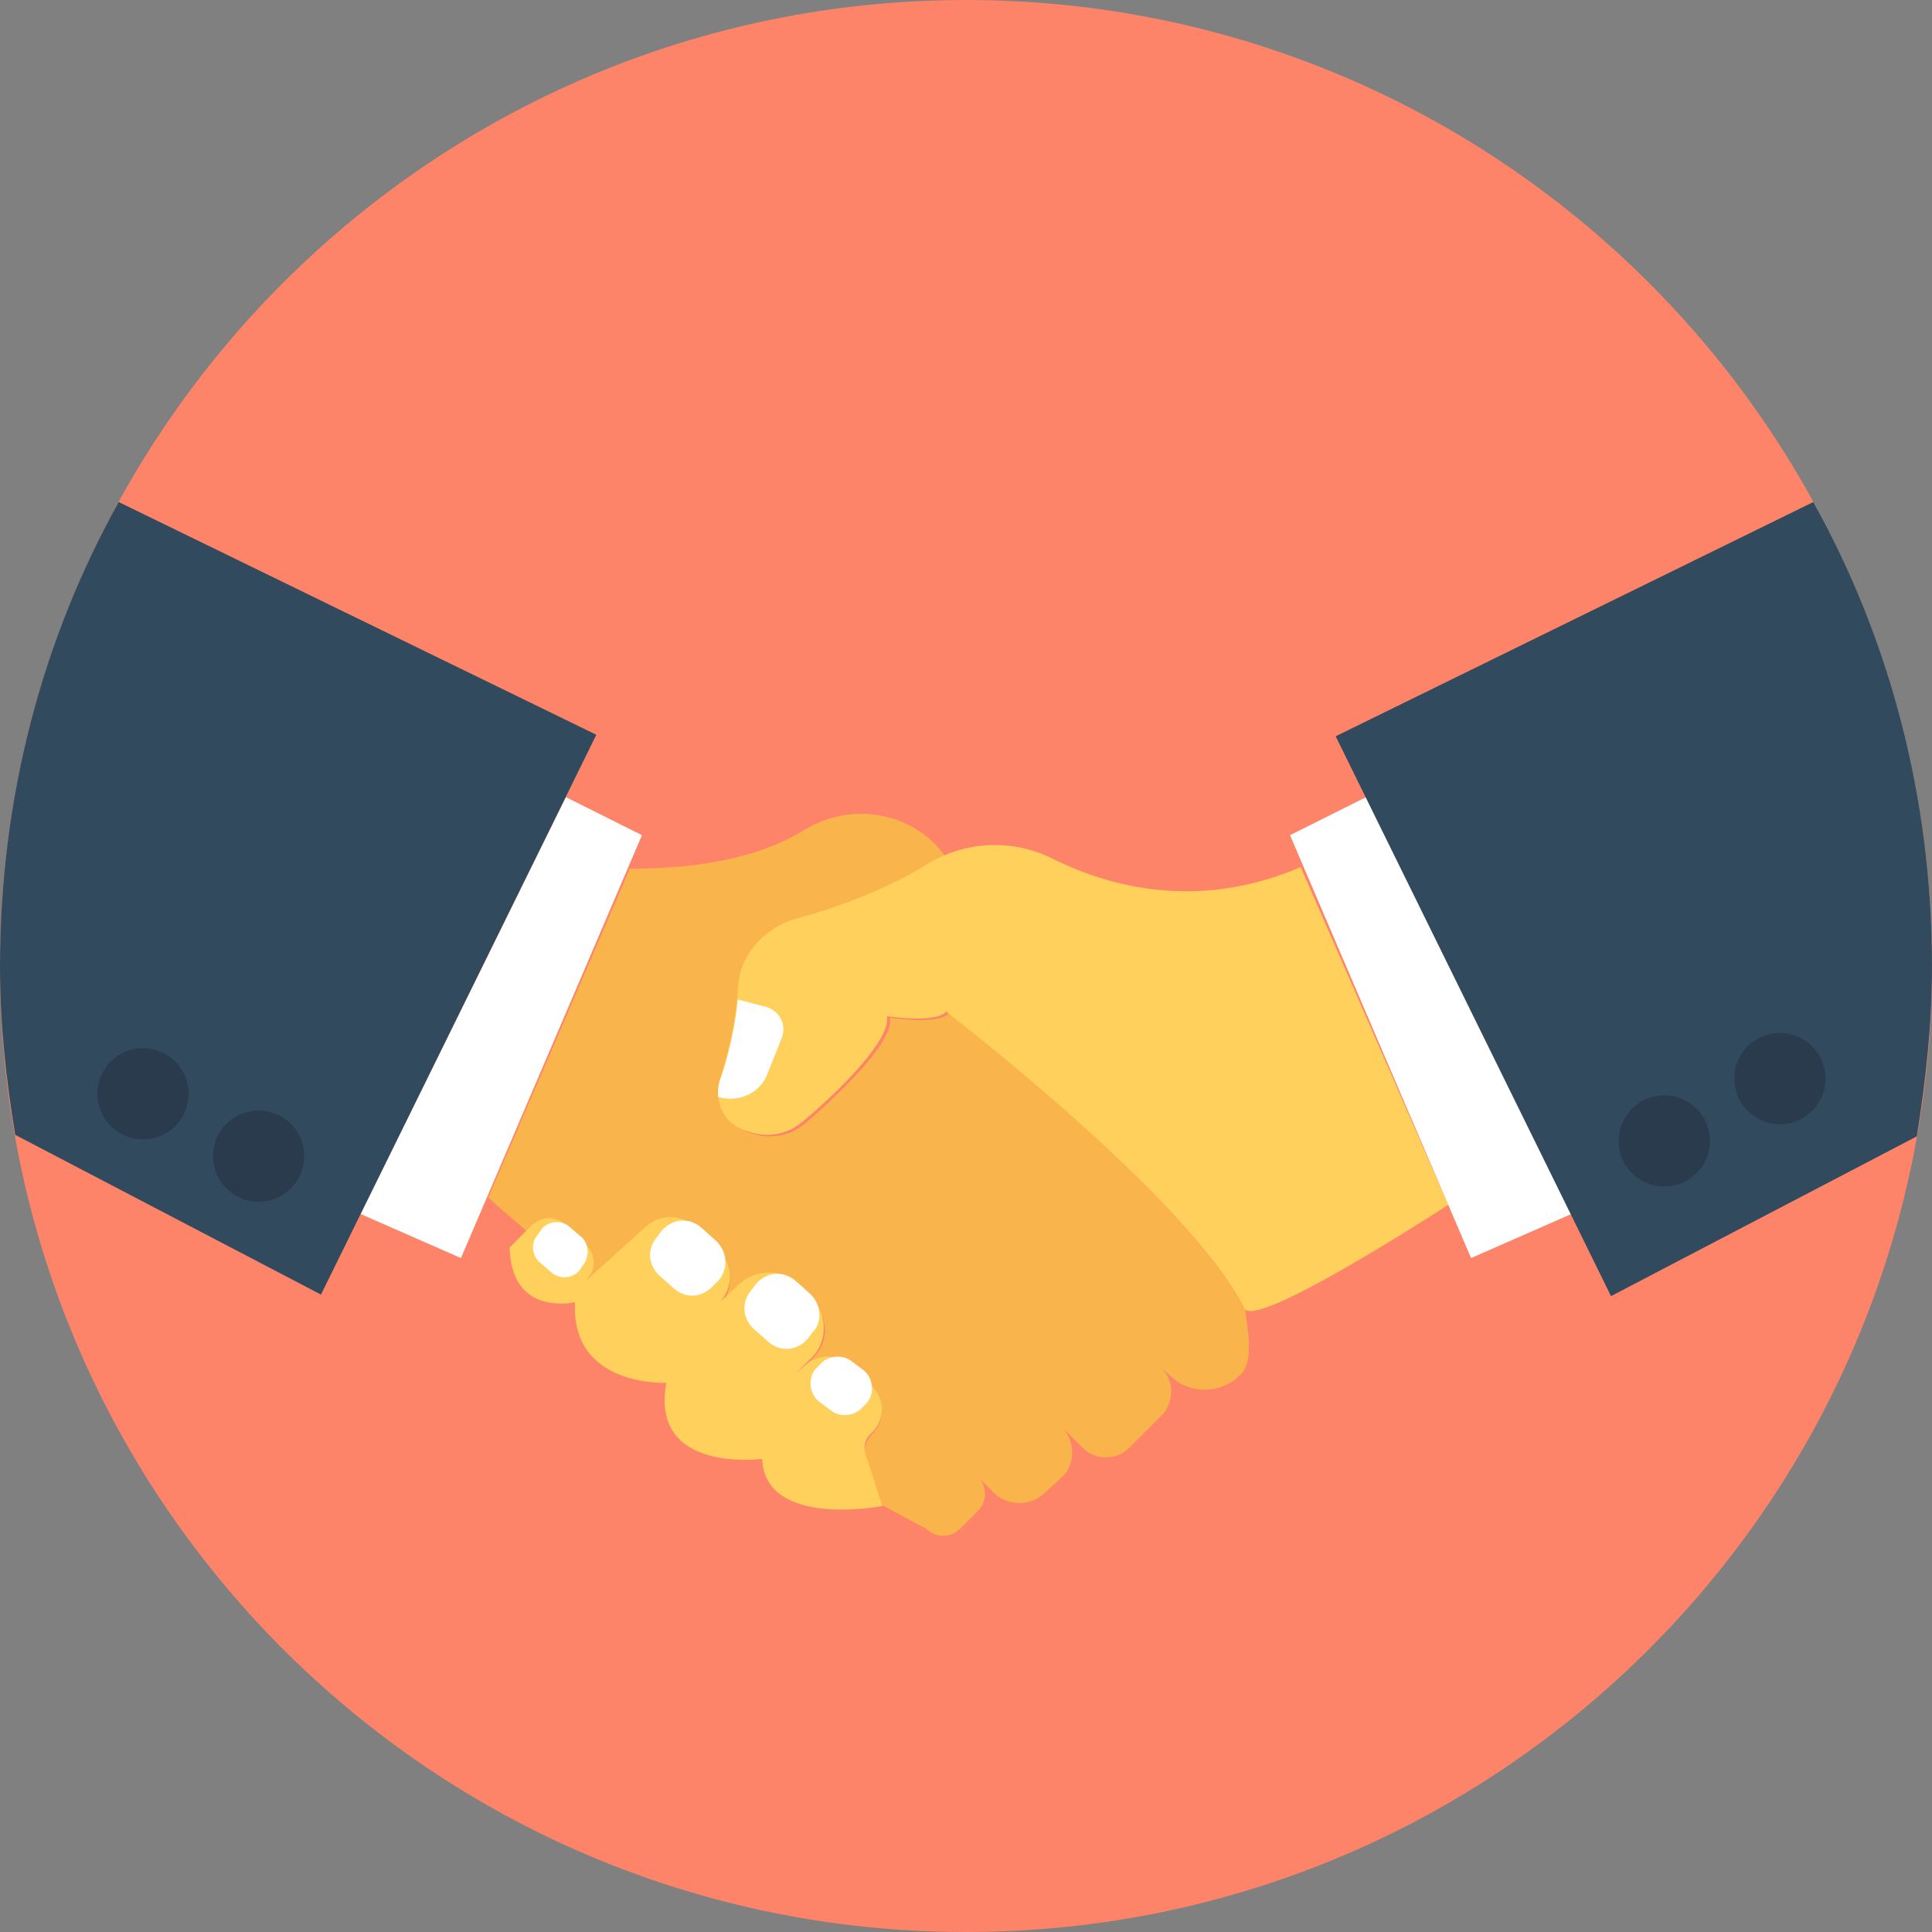 <svg width="112" height="112" viewBox="0 0 112 112" fill="none" xmlns="http://www.w3.org/2000/svg">
<rect x="0" y="0" width="112" height="112" fill="#808080" stroke="none"/>
<path d="M56 112C86.928 112 112 86.928 112 56C112 25.072 86.928 0 56 0C25.072 0 0 25.072 0 56C0 86.928 25.072 112 56 112Z" fill="#FD8469"/>
<path d="M72.403 78.047C72.403 78.665 72.315 79.37 71.874 79.723C70.816 80.781 69.052 80.869 67.905 79.811L67.288 79.282C68.082 79.987 68.082 81.222 67.376 82.016L65.436 83.956C64.731 84.661 63.496 84.661 62.791 83.956L61.556 82.721C62.349 83.515 62.349 84.926 61.556 85.632L60.498 86.602C59.704 87.307 58.469 87.307 57.675 86.602L56.705 85.632C57.235 86.161 57.235 87.043 56.705 87.572L55.647 88.63C55.118 89.159 54.236 89.159 53.707 88.63L51.238 87.307C51.238 87.307 51.15 87.307 51.061 87.219L50.179 84.661C50.003 84.132 50.179 83.515 50.532 83.162C51.326 82.368 51.326 81.222 50.532 80.428L49.386 79.282C48.68 78.576 47.622 78.488 46.828 79.106L46.123 79.723L47.093 78.753C48.063 77.871 48.063 76.372 47.093 75.402L46.211 74.52C45.241 73.55 43.83 73.55 42.86 74.52L41.713 75.666C42.507 74.872 42.507 73.55 41.713 72.756L40.302 71.345C39.509 70.551 38.274 70.551 37.48 71.257L34.041 74.255C34.482 73.638 34.394 72.844 33.953 72.315L32.894 71.257C32.277 70.639 31.395 70.639 30.778 71.257L30.602 71.433C29.72 70.639 28.926 70.022 28.309 69.405L36.51 50.356C38.891 50.356 43.212 50.179 46.564 48.151C49.386 46.387 53.09 47.093 54.853 49.739C54.501 49.915 54.148 50.091 53.795 50.268C51.502 51.767 48.592 52.737 46.299 53.354C44.447 53.883 43.124 55.471 42.948 57.411C42.86 59.351 42.331 61.38 41.89 62.702C41.537 63.761 41.978 64.819 42.948 65.436C43.477 65.701 44.006 65.877 44.624 65.877C45.417 65.877 46.123 65.613 46.74 65.083C48.857 63.231 51.855 60.321 51.59 58.998C51.59 58.998 54.413 59.439 55.03 58.734C55.03 58.734 68.964 69.493 72.227 76.019C72.138 76.019 72.403 77.077 72.403 78.047Z" fill="#F9B54C"/>
<path d="M83.956 69.846C81.222 71.609 72.667 76.989 72.138 75.843C68.787 69.317 54.853 58.646 54.853 58.646C54.236 59.351 51.414 58.91 51.414 58.91C51.678 60.233 48.68 63.231 46.563 64.995C45.946 65.524 45.24 65.789 44.447 65.789C43.918 65.789 43.3 65.613 42.771 65.348C41.801 64.819 41.448 63.672 41.713 62.614C42.154 61.291 42.683 59.263 42.771 57.323C42.859 55.383 44.27 53.795 46.122 53.266C48.415 52.649 51.326 51.591 53.618 50.18C55.823 48.769 58.557 48.592 60.938 49.739C64.289 51.414 69.404 52.825 75.401 50.268L83.956 69.846Z" fill="#FFD05B"/>
<path d="M50.532 83.074C51.326 82.28 51.326 81.134 50.532 80.34L49.386 79.194C48.68 78.488 47.622 78.488 46.828 79.017L46.123 79.635L47.093 78.665C47.974 77.783 47.974 76.195 47.093 75.313L46.211 74.431C45.329 73.55 43.83 73.55 42.859 74.431L41.713 75.49C42.507 74.696 42.507 73.373 41.713 72.58L40.302 71.169C39.508 70.375 38.274 70.375 37.48 71.08L33.952 74.255C34.57 73.638 34.57 72.756 33.952 72.139L32.894 71.08C32.277 70.463 31.395 70.463 30.778 71.08L29.543 72.315C29.631 76.372 33.335 75.49 33.335 75.49C33.071 80.428 38.626 80.164 38.626 80.164C37.656 85.455 44.182 84.573 44.182 84.573C44.359 88.63 51.149 87.307 51.149 87.307L50.267 84.573C50.003 84.044 50.091 83.427 50.532 83.074Z" fill="#FFD05B"/>
<path d="M33.776 73.373L33.6 73.638C33.159 74.167 32.365 74.167 31.924 73.726L31.307 73.197C30.778 72.756 30.778 71.962 31.219 71.521L31.395 71.257C31.836 70.727 32.63 70.727 33.071 71.168L33.688 71.698C34.129 72.05 34.217 72.844 33.776 73.373Z" fill="white"/>
<path d="M41.713 74.167L41.36 74.52C40.743 75.225 39.773 75.313 39.068 74.696L38.274 73.99C37.568 73.373 37.48 72.403 38.097 71.698L38.362 71.345C38.979 70.639 39.949 70.551 40.655 71.168L41.449 71.874C42.154 72.491 42.242 73.461 41.713 74.167Z" fill="white"/>
<path d="M47.093 77.254L46.828 77.606C46.211 78.312 45.241 78.4 44.535 77.783L43.742 77.077C43.036 76.46 42.948 75.49 43.565 74.784L43.83 74.431C44.447 73.726 45.417 73.638 46.123 74.255L46.916 74.961C47.622 75.578 47.71 76.636 47.093 77.254Z" fill="white"/>
<path d="M50.268 81.31L50.004 81.575C49.562 82.104 48.681 82.192 48.151 81.751L47.446 81.222C46.917 80.781 46.829 79.899 47.27 79.37L47.534 79.105C47.975 78.576 48.857 78.488 49.386 78.929L50.092 79.458C50.621 79.899 50.709 80.781 50.268 81.31Z" fill="white"/>
<path d="M44.447 62.35L45.329 60.145C45.593 59.439 45.241 58.646 44.447 58.381L42.772 57.94C42.595 59.704 42.154 61.468 41.713 62.702C41.625 62.967 41.625 63.32 41.625 63.584C42.772 63.937 44.006 63.408 44.447 62.35Z" fill="white"/>
<path d="M91.099 70.375L85.279 72.932L74.784 48.416L79.194 46.211L91.099 70.375Z" fill="white"/>
<path d="M112 56C112 46.211 109.53 37.039 105.121 29.102L77.43 42.683L93.392 75.137L111.118 65.877C111.647 62.614 112 59.351 112 56Z" fill="#324A5E"/>
<path d="M37.215 48.416L26.721 72.932L20.9 70.375L32.806 46.211L37.215 48.416Z" fill="white"/>
<path d="M0 56C0 59.351 0.353 62.614 0.882 65.789L18.608 75.049L34.57 42.595L6.879 29.102C2.469 37.039 0 46.211 0 56Z" fill="#324A5E"/>
<path d="M96.48 68.787C97.941 68.787 99.125 67.603 99.125 66.142C99.125 64.681 97.941 63.496 96.48 63.496C95.019 63.496 93.834 64.681 93.834 66.142C93.834 67.603 95.019 68.787 96.48 68.787Z" fill="#2B3B4E"/>
<path d="M103.182 65.172C104.643 65.172 105.827 63.987 105.827 62.526C105.827 61.065 104.643 59.88 103.182 59.88C101.721 59.88 100.536 61.065 100.536 62.526C100.536 63.987 101.721 65.172 103.182 65.172Z" fill="#2B3B4E"/>
<path d="M14.992 69.669C16.453 69.669 17.638 68.485 17.638 67.024C17.638 65.562 16.453 64.378 14.992 64.378C13.531 64.378 12.347 65.562 12.347 67.024C12.347 68.485 13.531 69.669 14.992 69.669Z" fill="#2B3B4E"/>
<path d="M8.29 66.054C9.751 66.054 10.936 64.869 10.936 63.408C10.936 61.947 9.751 60.762 8.29 60.762C6.829 60.762 5.645 61.947 5.645 63.408C5.645 64.869 6.829 66.054 8.29 66.054Z" fill="#2B3B4E"/>
</svg>
